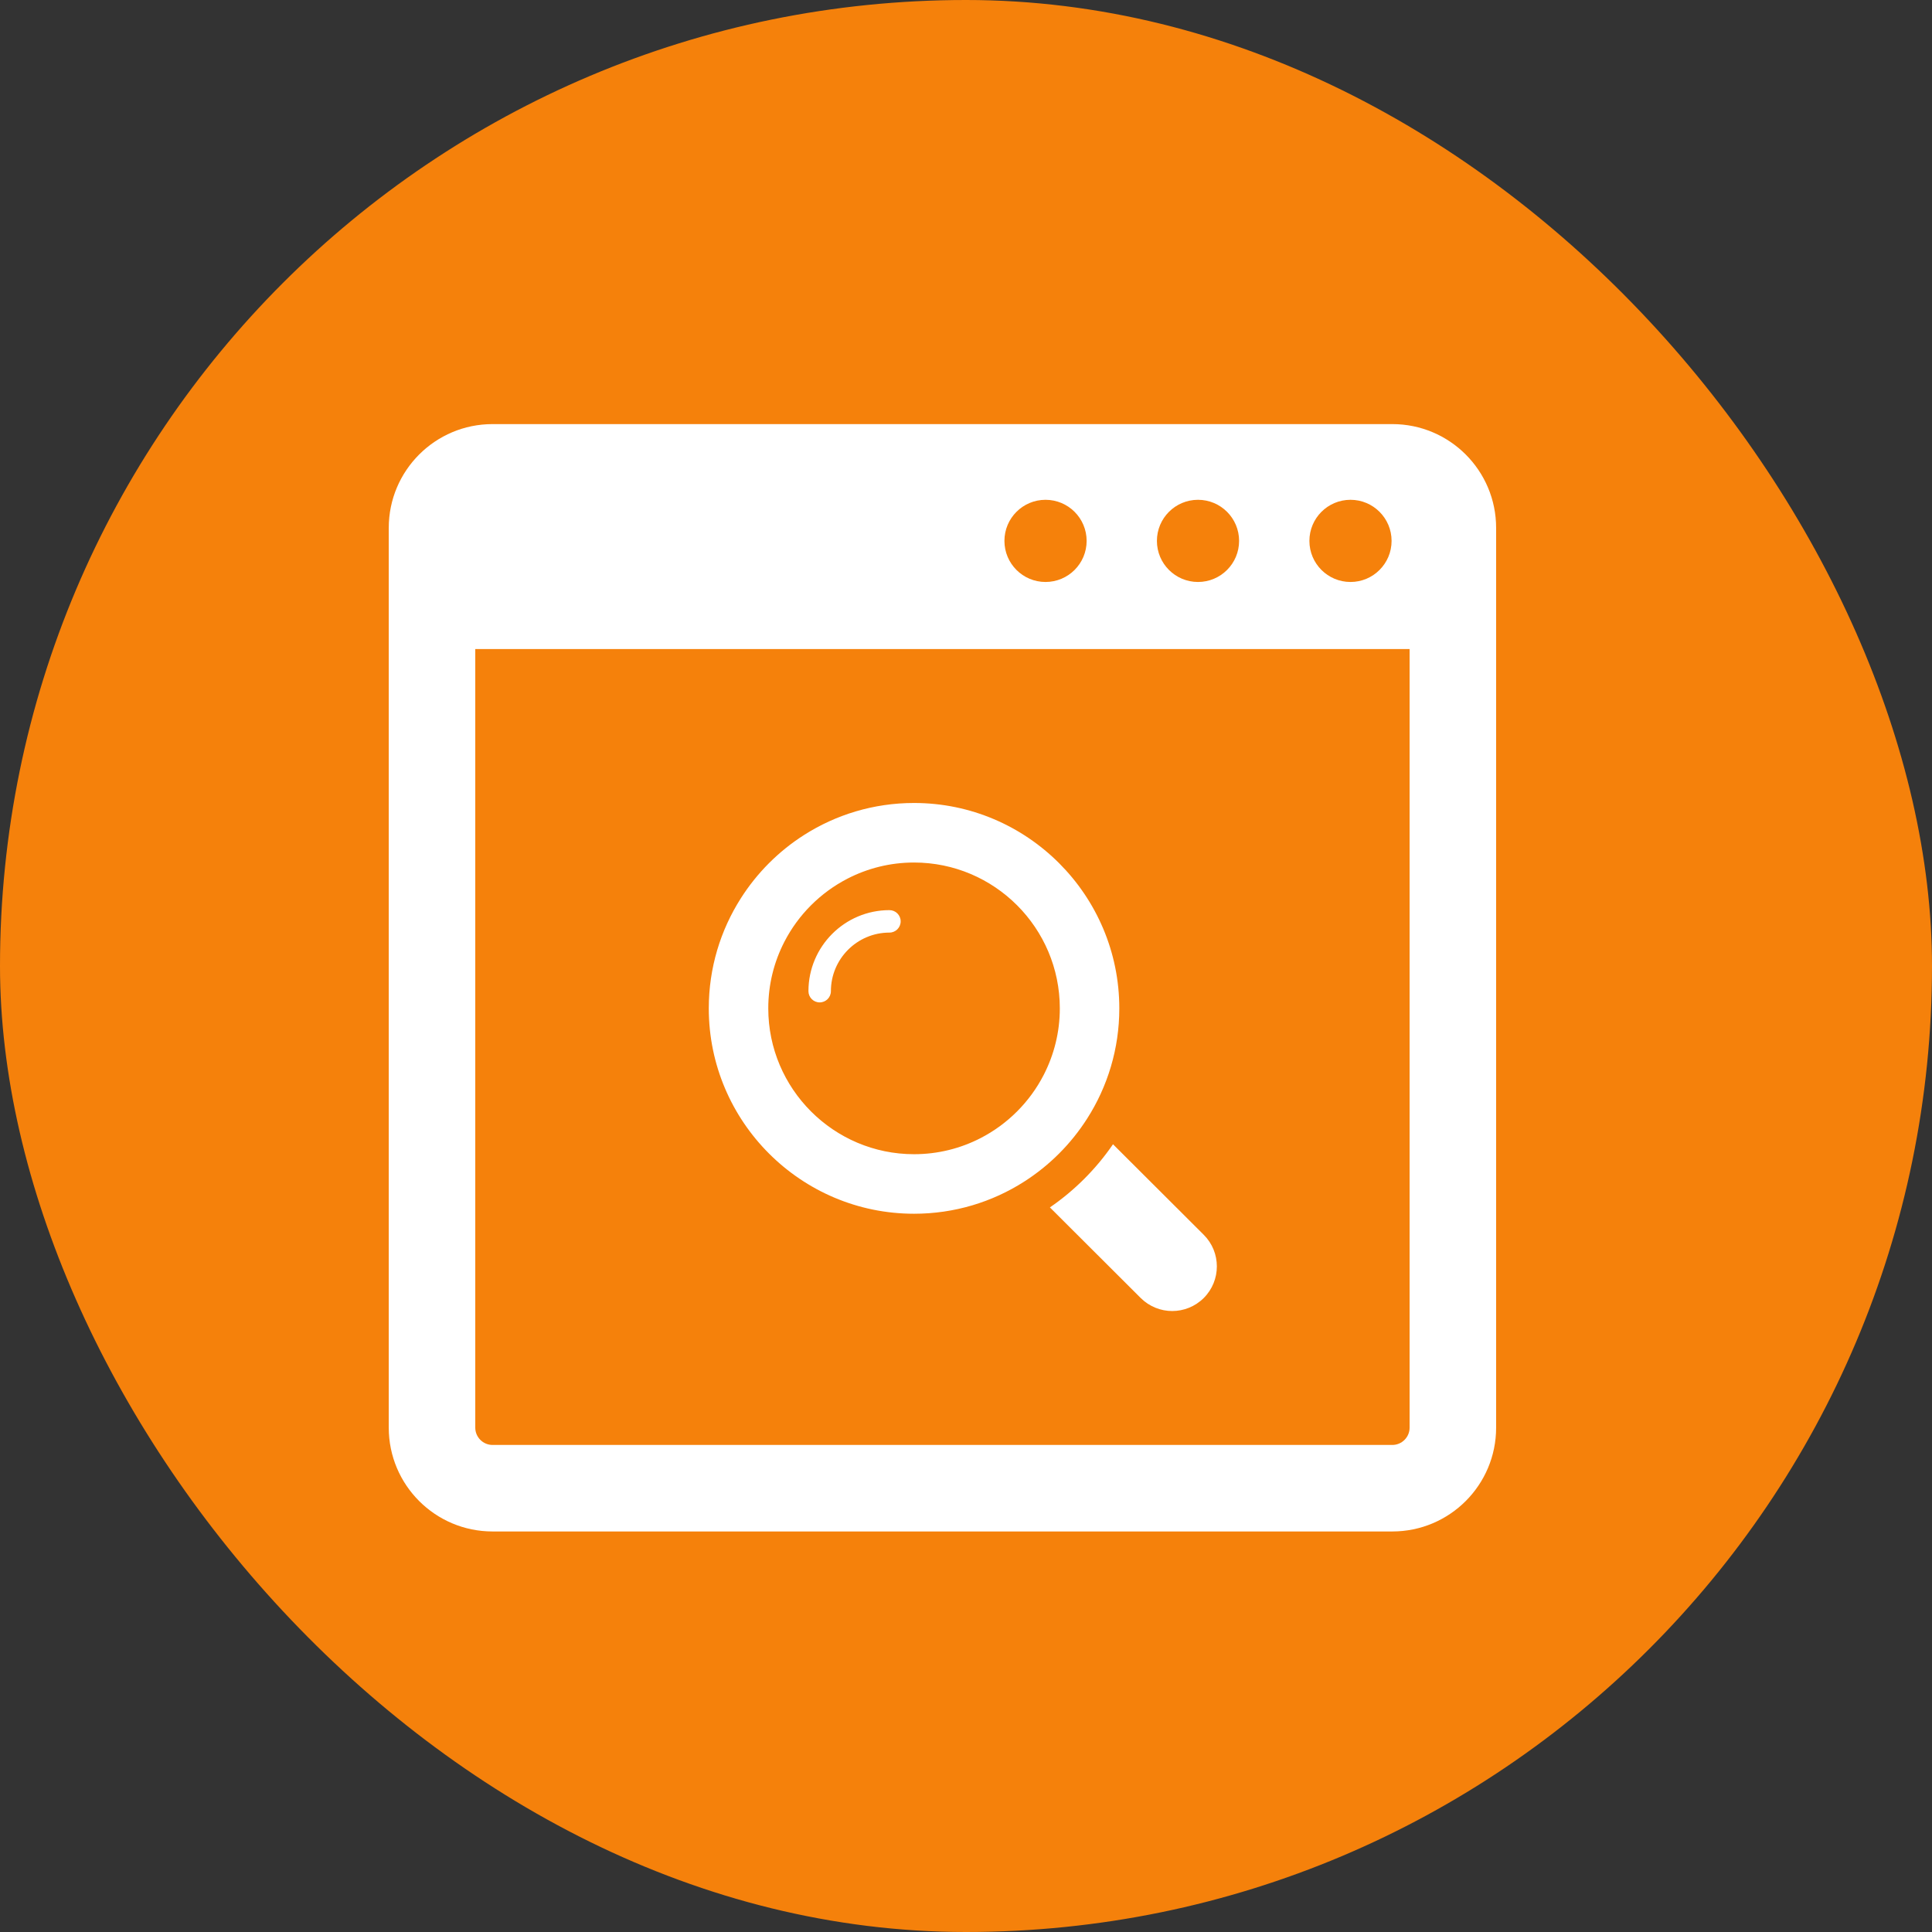 <svg width="82" height="82" viewBox="0 0 82 82" fill="none" xmlns="http://www.w3.org/2000/svg">
<rect x="0" y="0" width="82" height="82" fill="#333333" stroke="none"/>
<rect width="82" height="82" rx="41" fill="#F5810B"/>
<path d="M59.094 18H20.906C18.473 18 16.5 19.973 16.5 22.406V60.594C16.5 63.027 18.473 65 20.906 65H59.094C61.527 65 63.5 63.027 63.5 60.594V22.406C63.5 19.973 61.527 18 59.094 18ZM57.319 21.213C58.282 21.213 59.063 21.994 59.063 22.957C59.063 23.92 58.282 24.701 57.319 24.701C56.356 24.701 55.575 23.92 55.575 22.957C55.575 21.994 56.356 21.213 57.319 21.213ZM50.847 21.213C51.81 21.213 52.591 21.994 52.591 22.957C52.591 23.92 51.81 24.701 50.847 24.701C49.884 24.701 49.103 23.92 49.103 22.957C49.103 21.994 49.884 21.213 50.847 21.213ZM44.375 21.213C45.339 21.213 46.12 21.994 46.12 22.957C46.12 23.92 45.339 24.701 44.375 24.701C43.412 24.701 42.631 23.92 42.631 22.957C42.631 21.994 43.412 21.213 44.375 21.213ZM59.828 60.594C59.828 60.998 59.499 61.328 59.094 61.328H20.906C20.501 61.328 20.172 60.998 20.172 60.594V27.547H59.828V60.594Z" fill="white"/>
<path d="M34.789 42.545C35.053 42.545 35.266 42.332 35.266 42.068C35.266 40.697 36.38 39.582 37.75 39.582C38.014 39.582 38.227 39.369 38.227 39.105C38.227 38.842 38.014 38.629 37.75 38.629C35.854 38.629 34.313 40.171 34.313 42.068C34.313 42.332 34.527 42.545 34.789 42.545Z" fill="white"/>
<path d="M38.795 51.515C40.513 51.515 42.116 51.016 43.467 50.153C44.543 49.466 45.459 48.549 46.145 47.472C47.007 46.121 47.507 44.516 47.507 42.799C47.507 37.991 43.599 34.081 38.795 34.081C37.078 34.081 35.474 34.58 34.123 35.442C33.046 36.129 32.131 37.046 31.445 38.124C30.583 39.475 30.083 41.079 30.083 42.799C30.083 47.603 33.992 51.515 38.795 51.515ZM33.292 39.971C33.883 38.823 34.824 37.883 35.971 37.292C36.819 36.855 37.778 36.608 38.795 36.608C42.207 36.608 44.982 39.384 44.982 42.799C44.982 43.815 44.734 44.775 44.298 45.623C43.707 46.772 42.767 47.713 41.62 48.304C40.773 48.741 39.812 48.988 38.795 48.988C35.384 48.988 32.608 46.211 32.608 42.799C32.607 41.78 32.855 40.819 33.292 39.971Z" fill="white"/>
<path d="M44.561 51.246L48.414 55.09C48.785 55.458 49.268 55.644 49.752 55.644C50.237 55.644 50.722 55.458 51.092 55.09C51.832 54.35 51.832 53.149 51.092 52.41L47.239 48.566C46.523 49.613 45.606 50.529 44.561 51.246Z" fill="white"/>
</svg>
